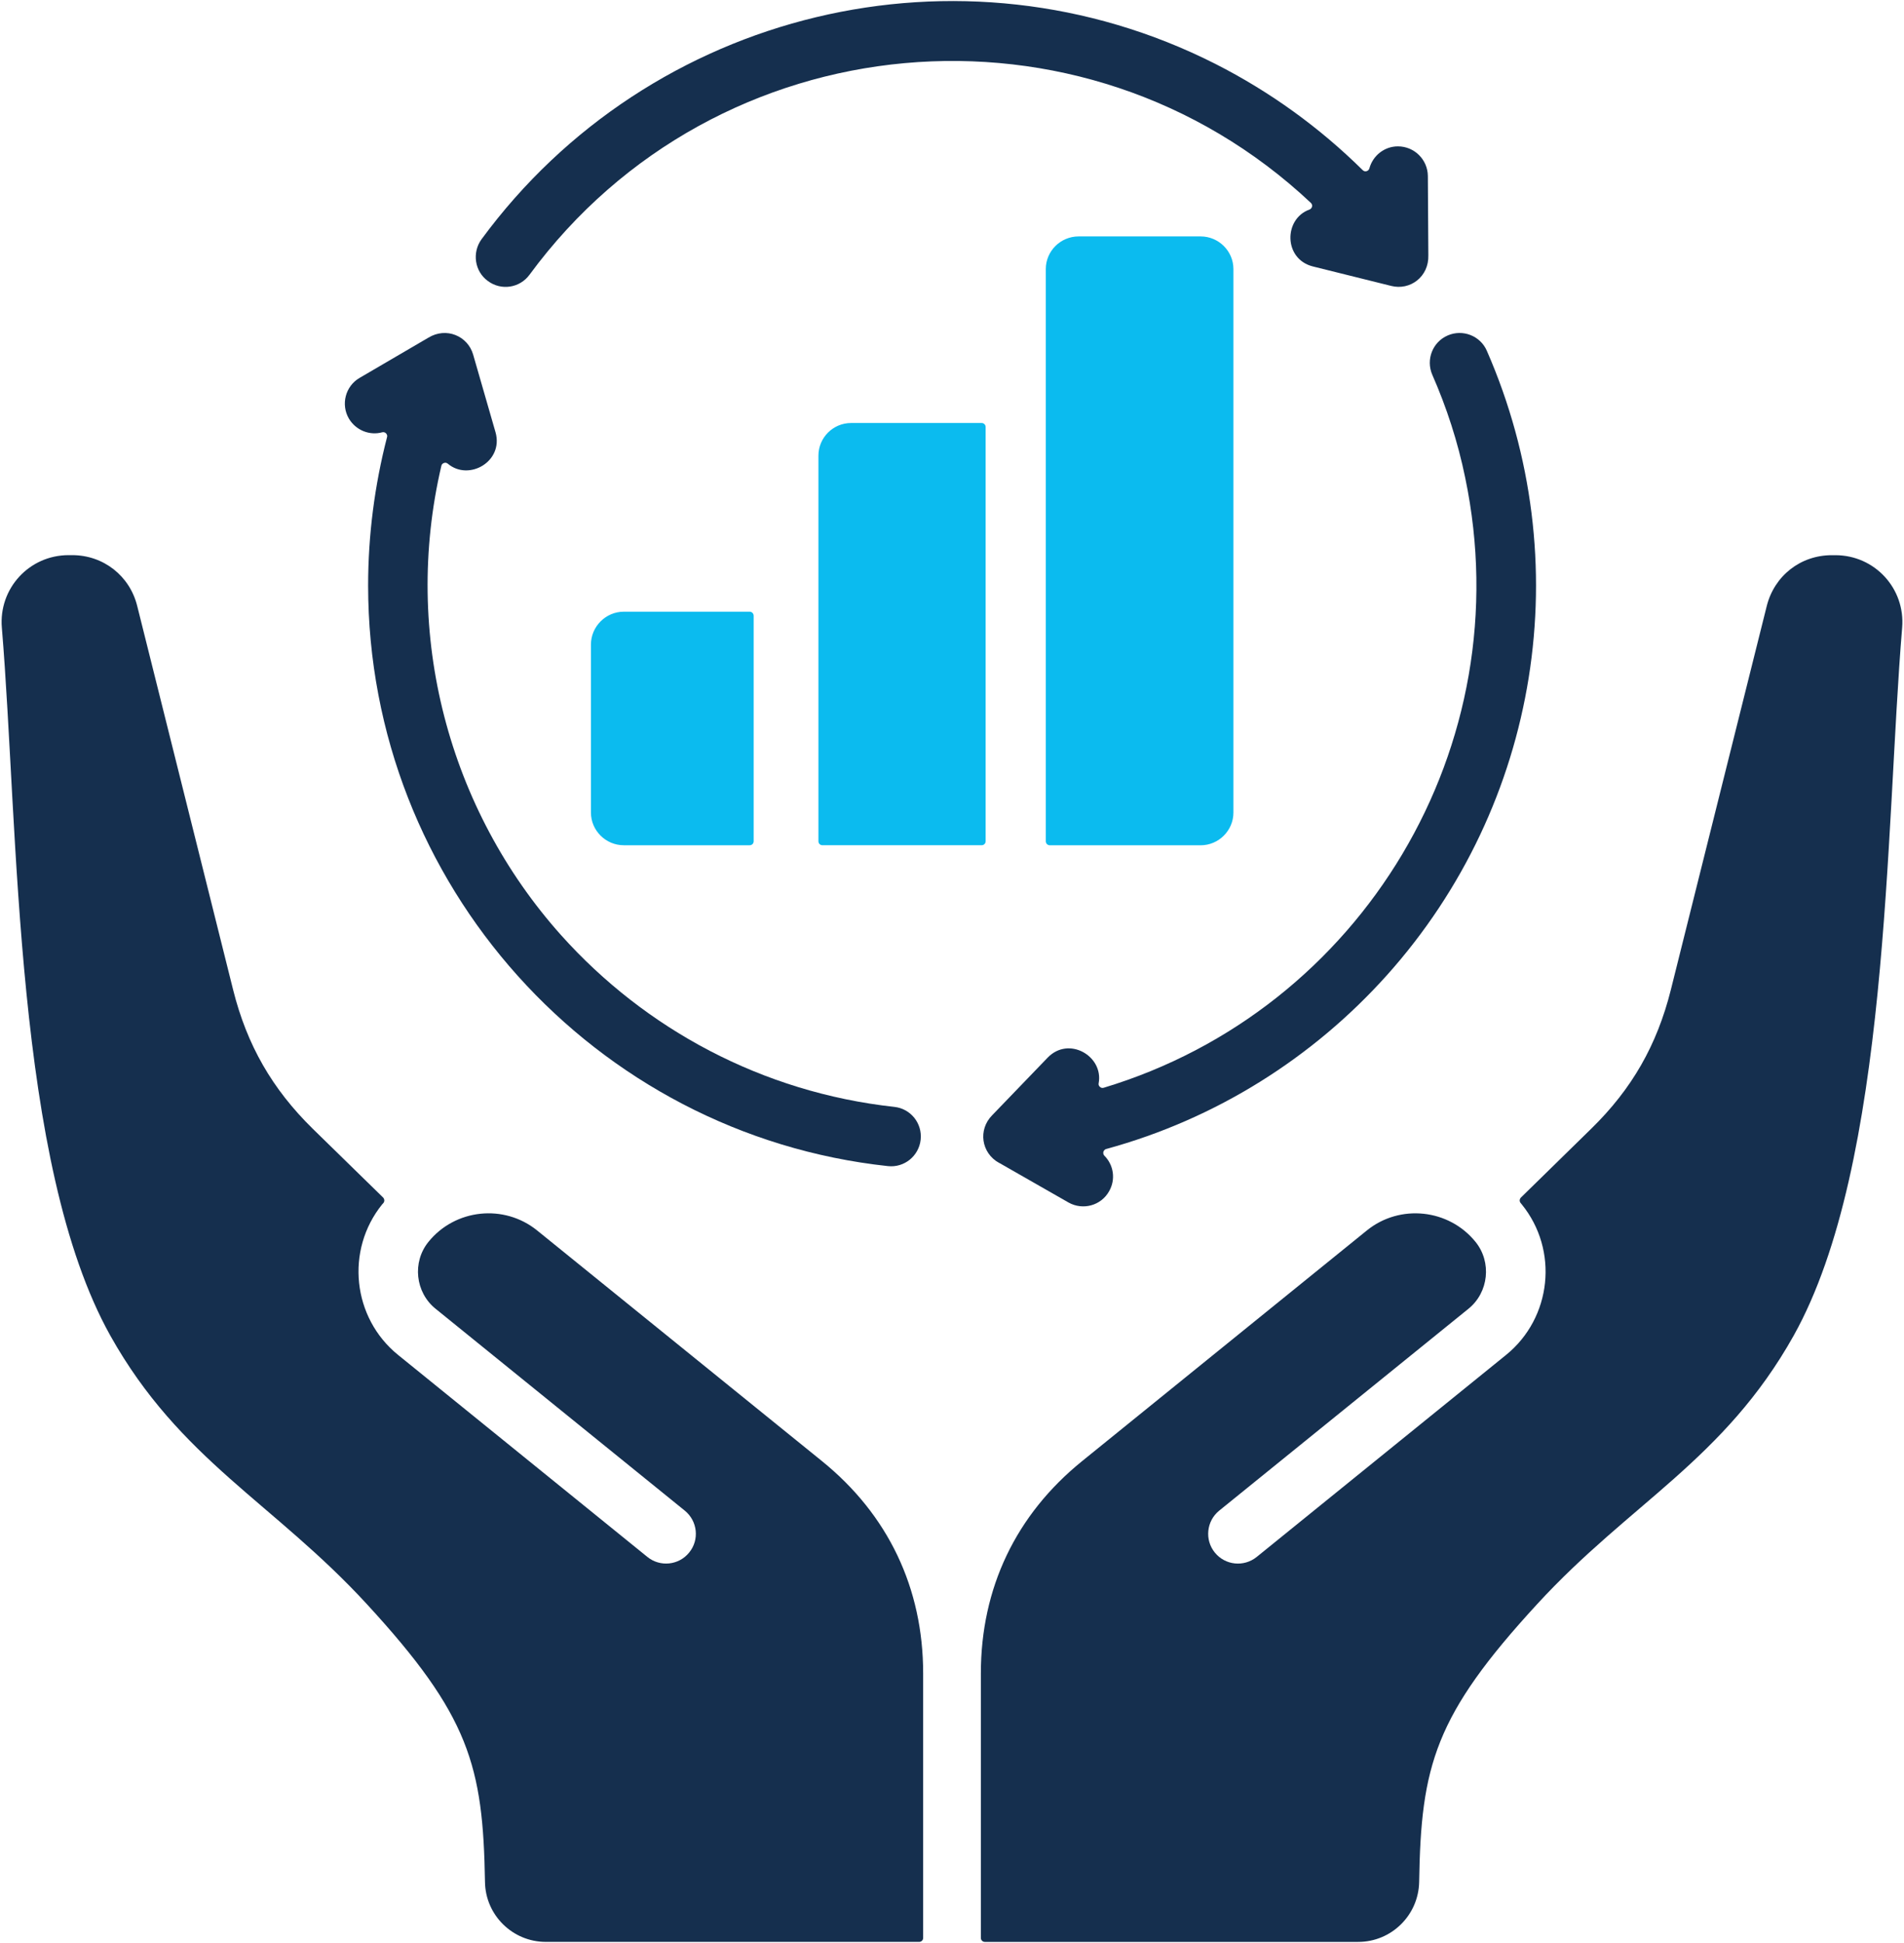 <?xml version="1.0" encoding="UTF-8"?>
<svg xmlns="http://www.w3.org/2000/svg" xmlns:xlink="http://www.w3.org/1999/xlink" width="500px" height="510px" viewBox="0 0 500 510" version="1.1">
  <title>performance</title>
  <g id="Page-1" stroke="none" stroke-width="1" fill="none" fill-rule="evenodd">
    <g id="performance" transform="translate(0.423, 0.276)">
      <g id="g870" transform="translate(165.764, 196.49) scale(-1, 1) rotate(-180) translate(-165.764, -196.49)translate(90.135, 87.128)" fill="#152F4E">
        <path d="M9.826,192.664 C6.53,191.746 2.9,193.165 1.065,196.252 C-1.105,199.965 0.147,204.762 3.86,206.932 L21.924,217.487 L21.924,217.487 C26.638,220.365 32.271,217.946 33.689,213.065 L33.689,213.065 L39.571,192.664 C41.741,184.988 32.563,179.773 27.056,184.403 C26.764,184.654 26.388,184.737 26.054,184.612 C25.679,184.487 25.429,184.237 25.345,183.861 C14.999,139.639 27.264,93.664 56.801,60.648 C78.871,36.033 109.618,19.392 144.287,15.591 C148.584,15.14 151.671,11.285 151.212,6.993 C150.753,2.7 146.915,-0.421 142.618,0.046 C65.437,8.365 6.113,74.056 6.113,152.447 C6.113,165.63 7.823,178.771 11.077,191.371 C11.202,191.746 11.077,192.08 10.827,192.372 C10.535,192.664 10.201,192.747 9.826,192.664" id="path872"></path>
      </g>
      <g id="g874" transform="translate(249.592, 37.515) scale(-1, 1) rotate(-180) translate(-249.592, -37.515)translate(124.515, -0)" fill="#152F4E">
        <path d="M234.668,31.104 C235.562,34.421 238.582,36.888 242.155,36.888 C246.493,36.888 249.981,33.4 250.024,29.104 L250.151,8.347 C250.151,8.347 250.151,8.305 250.151,8.305 C250.321,2.647 245.345,-1.011 240.368,0.265 L219.824,5.37 C212.082,7.326 212.167,17.875 218.93,20.3 C219.271,20.427 219.526,20.725 219.611,21.065 C219.696,21.448 219.568,21.788 219.313,22.044 C159.381,78.36 63.123,69.853 14.123,3.2 C11.571,-0.288 6.679,-1.053 3.191,1.541 C-0.297,4.051 -1.02,8.985 1.49,12.473 C45.769,72.703 127.309,92.397 194.217,58.539 C208.552,51.265 221.61,41.822 232.925,30.636 C233.18,30.38 233.563,30.253 233.945,30.38 C234.286,30.466 234.541,30.721 234.668,31.104" id="path876"></path>
      </g>
      <g id="g878" transform="translate(236.454, 166.169) scale(-1, 1) rotate(-180) translate(-236.454, -166.169)translate(214.498, 110.757)" fill="#0BBBEF">
        <path d="M42.867,110.826 L8.573,110.826 C3.848,110.826 0,106.978 0,102.253 L0,1.046 C0,0.46 0.46,0 1.046,0 L42.867,0 C43.452,0 43.912,0.46 43.912,1.046 L43.912,109.78 C43.912,110.366 43.452,110.826 42.867,110.826" id="path880"></path>
      </g>
      <g id="g882" transform="translate(298.845, 141.687) scale(-1, 1) rotate(-180) translate(-298.845, -141.687)translate(274.209, 61.778)" fill="#0BBBEF">
        <path d="M8.613,159.816 L40.658,159.816 C45.387,159.816 49.271,155.974 49.271,151.246 L49.271,8.6 C49.271,3.863 45.387,-7.67982158e-13 40.658,-7.67982158e-13 L1.056,-7.67982158e-13 C0.464,-7.67982158e-13 -7.67982158e-13,0.477 -7.67982158e-13,1.051 L-7.67982158e-13,151.246 C-7.67982158e-13,155.974 3.884,159.816 8.613,159.816" id="path884"></path>
      </g>
      <g id="g886" transform="translate(176.126, 190.935) scale(-1, 1) rotate(-180) translate(-176.126, -190.935)translate(154.76, 160.285)" fill="#0BBBEF">
        <path d="M8.621,61.301 L41.696,61.301 C42.276,61.301 42.732,60.803 42.732,60.223 L42.732,1.036 C42.732,0.456 42.276,0 41.696,0 L8.621,0 C3.896,0 0,3.855 0,8.58 L0,52.68 C0,57.405 3.896,61.301 8.621,61.301" id="path888"></path>
      </g>
      <g id="g890" transform="translate(121.001, 327.436) scale(-1, 1) rotate(-180) translate(-121.001, -327.436)translate(0, 145.439)" fill="#152F4E">
        <path d="M35.611,350.643 L60.81,249.851 C64.44,235.386 71.073,223.851 81.712,213.425 L100.194,195.372 C100.57,194.972 100.611,194.329 100.236,193.916 C100.153,193.812 100.027,193.704 99.944,193.599 C90.223,181.571 92.1,163.786 104.116,154.065 L169.575,101.051 C172.913,98.331 177.836,98.84 180.548,102.186 C183.301,105.532 182.759,110.463 179.421,113.183 L113.962,166.185 C108.622,170.49 107.787,178.426 112.085,183.732 C119.094,192.41 131.943,193.758 140.621,186.745 L215.426,126.2 C232.823,112.119 242.002,92.853 242.002,70.466 C242.002,47.319 242.002,24.185 242.002,1.039 C242.002,0.467 241.543,0 240.959,0 C208.25,0 175.583,0 142.916,0 C134.196,0 127.062,7.013 126.937,15.72 C126.436,46.251 122.848,59.41 95.897,88.677 C71.449,115.253 46.834,126.517 28.56,159.117 C3.361,204.184 4.488,291.859 0.065,344.928 C-0.811,355.233 7.241,363.994 17.588,363.994 L18.547,363.994 C26.725,363.994 33.65,358.57 35.611,350.643" id="path892"></path>
      </g>
      <g id="g894" transform="translate(378.154, 327.445) scale(-1, 1) rotate(-180) translate(-378.154, -327.445)translate(257.155, 145.452)" fill="#152F4E">
        <path d="M206.382,350.654 L181.179,249.854 C177.542,235.386 170.96,223.855 160.264,213.427 L141.817,195.374 C141.427,194.971 141.384,194.335 141.774,193.919 C141.86,193.815 141.947,193.707 142.034,193.599 C151.82,181.574 149.915,163.785 137.92,154.068 L72.446,101.052 C69.068,98.332 64.175,98.839 61.447,102.186 C58.719,105.534 59.238,110.466 62.573,113.185 L128.047,166.188 C133.373,170.492 134.196,178.425 129.909,183.734 C122.894,192.412 110.033,193.759 101.372,186.748 L26.588,126.198 C9.18,112.12 0,92.854 0,70.467 C0,47.321 0,24.189 0,1.039 C0,0.468 0.476,0 1.039,0 C33.733,0 66.427,0 99.077,0 C107.824,0 114.926,7.015 115.099,15.719 C115.576,46.252 119.17,59.412 146.104,88.68 C170.527,115.255 195.166,126.518 213.44,159.121 C238.642,204.186 237.517,291.866 241.933,344.934 C242.8,355.24 234.745,363.987 224.396,363.987 L223.443,363.987 C215.259,363.987 208.374,358.587 206.382,350.654" id="path896"></path>
      </g>
      <g id="g898" transform="translate(330.364, 201.749) scale(-1, 1) rotate(-180) translate(-330.364, -201.749)translate(257.782, 87.124)" fill="#152F4E">
        <path d="M117.914,218.292 C116.203,222.271 117.999,226.891 121.977,228.602 C125.913,230.313 130.533,228.516 132.244,224.581 C156.413,169.334 146.103,105.469 106.064,60.746 C86.644,39.066 61.192,22.948 32.274,15.056 C31.932,14.962 31.676,14.679 31.547,14.32 C31.462,13.948 31.547,13.588 31.804,13.306 C34.242,10.881 34.841,7.069 33.044,3.959 C30.948,0.199 26.157,-1.105 22.393,1.016 L4.213,11.402 C4.17,11.402 4.17,11.402 4.17,11.402 C-0.535,13.999 -1.434,20.12 2.373,23.949 L16.918,39.041 C22.479,44.803 31.633,39.426 30.307,32.32 C30.221,31.961 30.349,31.602 30.649,31.362 C30.906,31.105 31.291,31.028 31.633,31.135 C99.434,51.561 141.312,120.881 126.554,191.3 C124.63,200.668 121.678,209.737 117.914,218.292" id="path900"></path>
      </g>
    </g>
  </g>
</svg>
